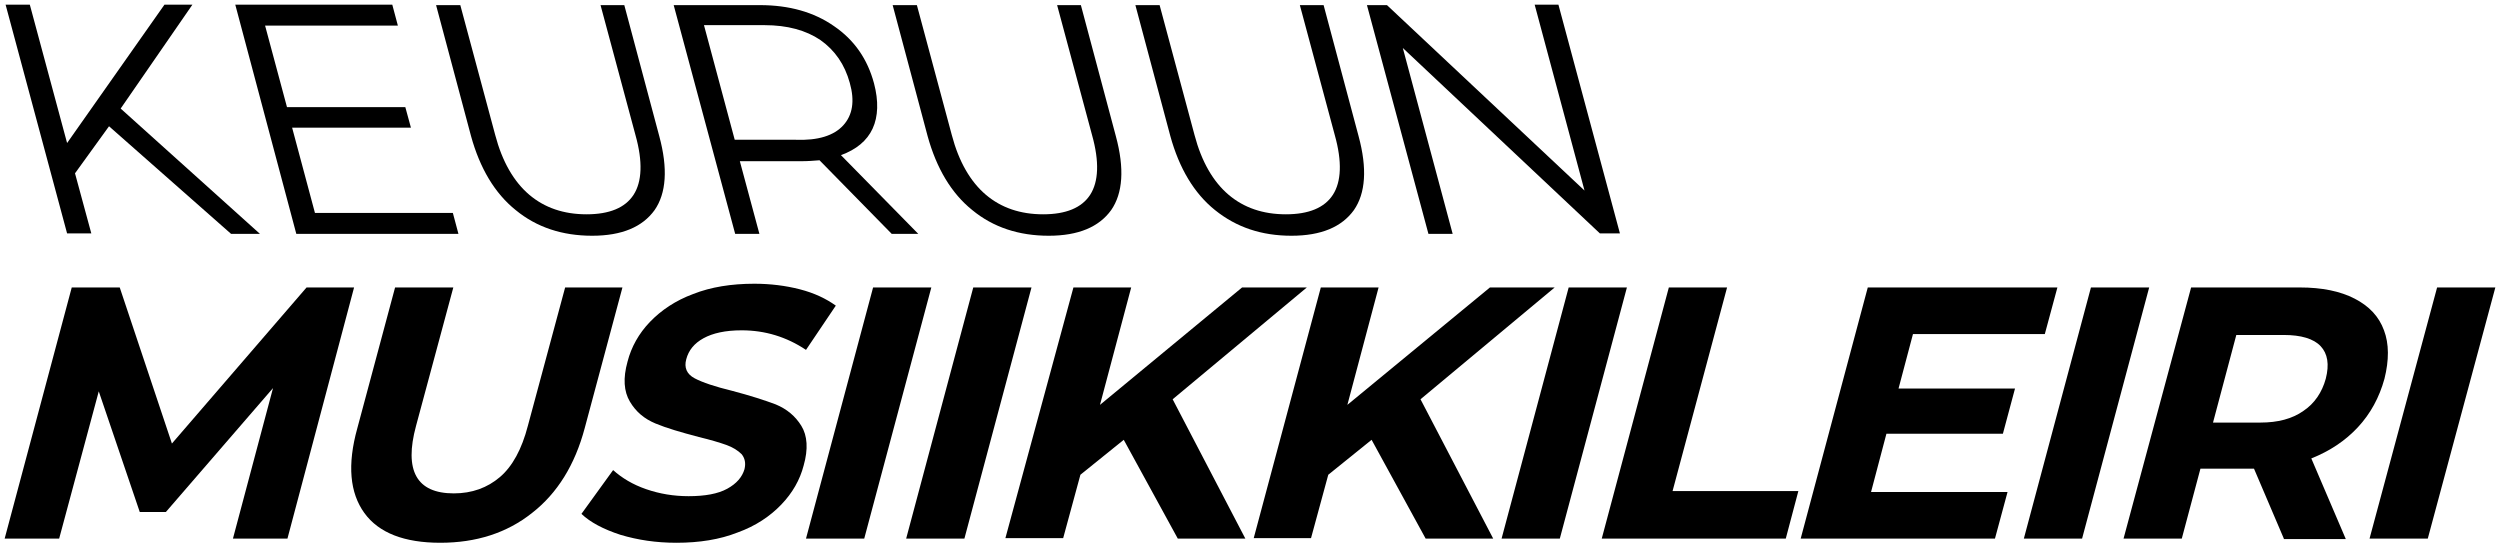 <?xml version="1.0" encoding="UTF-8" standalone="no"?>
<svg
   xmlns:dc="http://purl.org/dc/elements/1.1/"
   xmlns:cc="http://creativecommons.org/ns#"
   xmlns:rdf="http://www.w3.org/1999/02/22-rdf-syntax-ns#"
   xmlns:svg="http://www.w3.org/2000/svg"
   xmlns="http://www.w3.org/2000/svg"
   height="117.5"
   width="536.6"
   xml:space="preserve"
   viewBox="0 0 536.6 117.5"
   preserveAspectRatio="xMidYMid meet"
   y="0px"
   x="0px"
   id="Layer_1"
   version="1.1"><defs
     id="defs49" /><g
     transform="translate(-29.9,-30.3)"
     id="g16"><path
       id="path2"
       d="M 53.3,57.4 46,67.5 49.5,80.4 H 44.3 L 31.1,31.3 h 5.2 l 8,29.7 20.9,-29.7 h 6 L 55.8,53.6 85.7,80.5 h -6.2 z" /><path
       id="path4"
       d="m 127.1,76 1.2,4.5 H 93.5 L 80.4,31.3 h 33.7 l 1.2,4.5 H 86.8 l 4.7,17.5 h 25.4 l 1.2,4.4 H 92.6 L 97.5,76 Z" /><path
       id="path6"
       d="m 140.6,75.4 c -4.5,-3.6 -7.7,-9 -9.6,-15.9 l -7.5,-28.1 h 5.2 l 7.5,27.9 c 1.5,5.7 4,10 7.3,12.8 3.3,2.8 7.4,4.2 12.3,4.2 4.9,0 8.3,-1.4 10.1,-4.2 1.8,-2.8 2,-7.1 0.4,-12.8 l -7.5,-27.9 h 5.1 l 7.5,28.1 c 1.9,7 1.5,12.3 -1,15.9 -2.6,3.6 -7,5.5 -13.4,5.5 -6.4,0 -11.9,-1.8 -16.4,-5.5 z" /><path
       id="path8"
       d="M 221.3,80.5 205.8,64.7 c -1.2,0.1 -2.5,0.2 -3.9,0.2 h -13.2 l 4.2,15.6 h -5.2 L 174.5,31.4 H 193 c 6.3,0 11.6,1.5 15.9,4.5 4.4,3 7.2,7.1 8.6,12.3 1,3.8 0.9,7.1 -0.3,9.7 -1.2,2.6 -3.5,4.5 -6.8,5.7 L 227,80.5 Z M 210.9,57.2 c 2,-2.2 2.5,-5.2 1.4,-9.1 -1.1,-4 -3.2,-7 -6.3,-9.2 -3.1,-2.1 -7.1,-3.2 -12,-3.2 h -13 l 6.6,24.6 h 13 c 4.9,0.2 8.3,-0.9 10.3,-3.1 z" /><path
       id="path10"
       d="m 238.6,75.4 c -4.5,-3.6 -7.7,-9 -9.6,-15.9 l -7.5,-28.1 h 5.2 l 7.5,27.9 c 1.5,5.7 4,10 7.3,12.8 3.3,2.8 7.4,4.2 12.3,4.2 4.9,0 8.3,-1.4 10.1,-4.2 1.8,-2.8 2,-7.1 0.4,-12.8 l -7.5,-27.9 h 5.1 l 7.5,28.1 c 1.9,7 1.5,12.3 -1,15.9 -2.6,3.6 -7,5.5 -13.4,5.5 -6.4,0 -11.9,-1.8 -16.4,-5.5 z" /><path
       id="path12"
       d="m 290.7,75.4 c -4.5,-3.6 -7.7,-9 -9.6,-15.9 l -7.5,-28.1 h 5.2 l 7.5,27.9 c 1.5,5.7 4,10 7.3,12.8 3.3,2.8 7.4,4.2 12.3,4.2 4.9,0 8.3,-1.4 10.1,-4.2 1.8,-2.8 2,-7.1 0.4,-12.8 l -7.5,-27.9 h 5.1 l 7.5,28.1 c 1.9,7 1.5,12.3 -1,15.9 -2.6,3.6 -7,5.5 -13.4,5.5 -6.4,0 -11.8,-1.8 -16.4,-5.5 z" /><path
       id="path14"
       d="m 364.4,31.3 13.2,49.1 h -4.3 L 331,40.6 341.7,80.5 h -5.2 L 323.3,31.4 h 4.3 L 370,71.2 359.3,31.3 Z" /></g><g
     transform="translate(-29.9,-30.3)"
     id="g44"><path
       id="path18"
       d="m 79.9,145.9 8.6,-32.3 -23,26.6 h -5.6 l -8.8,-25.9 -8.5,31.6 H 30.9 L 45.3,92 H 55.6 L 66.8,125.5 95.7,92 h 10.2 l -14.3,53.9 z" /><path
       id="path20"
       d="m 108.1,140.4 c -3.1,-4.3 -3.7,-10.3 -1.5,-18.2 L 114.7,92 h 12.5 l -8,29.7 c -2.6,9.6 0.1,14.5 8.1,14.5 3.9,0 7.2,-1.2 9.9,-3.5 2.7,-2.3 4.7,-6 6,-11 l 8,-29.7 h 12.3 l -8.1,30.2 c -2.1,7.9 -5.9,14 -11.3,18.2 -5.4,4.3 -12,6.4 -19.7,6.4 -7.7,0 -13.2,-2.1 -16.3,-6.4 z" /><path
       id="path22"
       d="m 163.1,145.1 c -3.7,-1.2 -6.5,-2.7 -8.4,-4.5 l 6.8,-9.4 c 1.9,1.7 4.2,3.1 7.1,4.1 2.9,1 5.9,1.5 9.1,1.5 3.5,0 6.3,-0.5 8.3,-1.6 2,-1.1 3.2,-2.5 3.7,-4.2 0.3,-1.3 0.1,-2.3 -0.6,-3.2 -0.8,-0.8 -1.9,-1.5 -3.3,-2 -1.4,-0.5 -3.4,-1.1 -5.9,-1.7 -3.8,-1 -6.9,-1.9 -9.3,-2.9 -2.4,-1 -4.2,-2.5 -5.5,-4.7 -1.3,-2.2 -1.5,-5 -0.5,-8.6 0.8,-3.1 2.4,-6 4.8,-8.5 2.4,-2.5 5.5,-4.6 9.3,-6 3.8,-1.5 8.2,-2.2 13.1,-2.2 3.4,0 6.7,0.4 9.8,1.2 3.1,0.8 5.6,2 7.7,3.5 l -6.4,9.5 c -4.2,-2.8 -8.8,-4.2 -13.8,-4.2 -3.5,0 -6.2,0.6 -8.2,1.7 -2,1.1 -3.2,2.6 -3.7,4.5 -0.5,1.8 0.1,3.2 1.8,4.1 1.7,0.9 4.4,1.8 8.1,2.7 3.8,1 6.9,2 9.3,2.9 2.4,1 4.2,2.5 5.5,4.6 1.3,2.1 1.5,5 0.5,8.5 -0.8,3.1 -2.4,5.9 -4.8,8.4 -2.4,2.5 -5.5,4.6 -9.4,6 -3.8,1.5 -8.2,2.2 -13.1,2.2 -4.4,0 -8.3,-0.6 -12,-1.7 z" /><path
       id="path24"
       d="m 217.3,92 h 12.5 l -14.4,53.9 h -12.5 z" /><path
       id="path26"
       d="m 238.8,92 h 12.5 l -14.4,53.9 h -12.5 z" /><path
       id="path28"
       d="m 271.1,124.7 -9.3,7.5 -3.7,13.6 H 245.7 L 260.3,92 h 12.4 L 266,117.2 296.5,92 h 13.9 l -28.8,24 15.6,29.9 h -14.5 z" /><path
       id="path30"
       d="m 324.3,124.7 -9.3,7.5 -3.7,13.6 H 299 L 313.4,92 h 12.4 l -6.7,25.2 30.6,-25.2 h 13.9 l -28.8,24 15.6,29.9 h -14.5 z" /><path
       id="path32"
       d="m 366.6,92 h 12.5 l -14.4,53.9 h -12.5 z" /><path
       id="path34"
       d="m 388.1,92 h 12.5 l -11.7,43.7 h 27 l -2.7,10.2 h -39.5 z" /><path
       id="path36"
       d="m 460.8,135.9 -2.7,10 H 416.4 L 430.8,92 h 40.7 l -2.7,10 h -28.3 l -3.1,11.7 h 25 l -2.6,9.7 h -25 l -3.3,12.5 z" /><path
       id="path38"
       d="m 478.7,92 h 12.5 l -14.4,53.9 h -12.5 z" /><path
       id="path40"
       d="m 520.1,145.9 -6.4,-15 h -0.6 -10.9 l -4,15 H 485.7 L 500.2,92 h 23.3 c 4.8,0 8.7,0.8 11.8,2.4 3.1,1.6 5.2,3.8 6.3,6.8 1.1,2.9 1.1,6.4 0.1,10.4 -1.1,4 -3,7.5 -5.7,10.4 -2.7,2.9 -6,5.1 -10,6.7 l 7.4,17.3 h -13.3 z m 7.9,-41.3 c -1.5,-1.6 -4.2,-2.4 -7.9,-2.4 h -10.2 l -5,18.8 h 10.2 c 3.7,0 6.8,-0.8 9.2,-2.5 2.4,-1.6 4,-4 4.8,-6.9 0.8,-3.1 0.4,-5.4 -1.1,-7 z" /><path
       id="path42"
       d="m 553,92 h 12.5 L 551,145.9 h -12.5 z" /></g></svg>